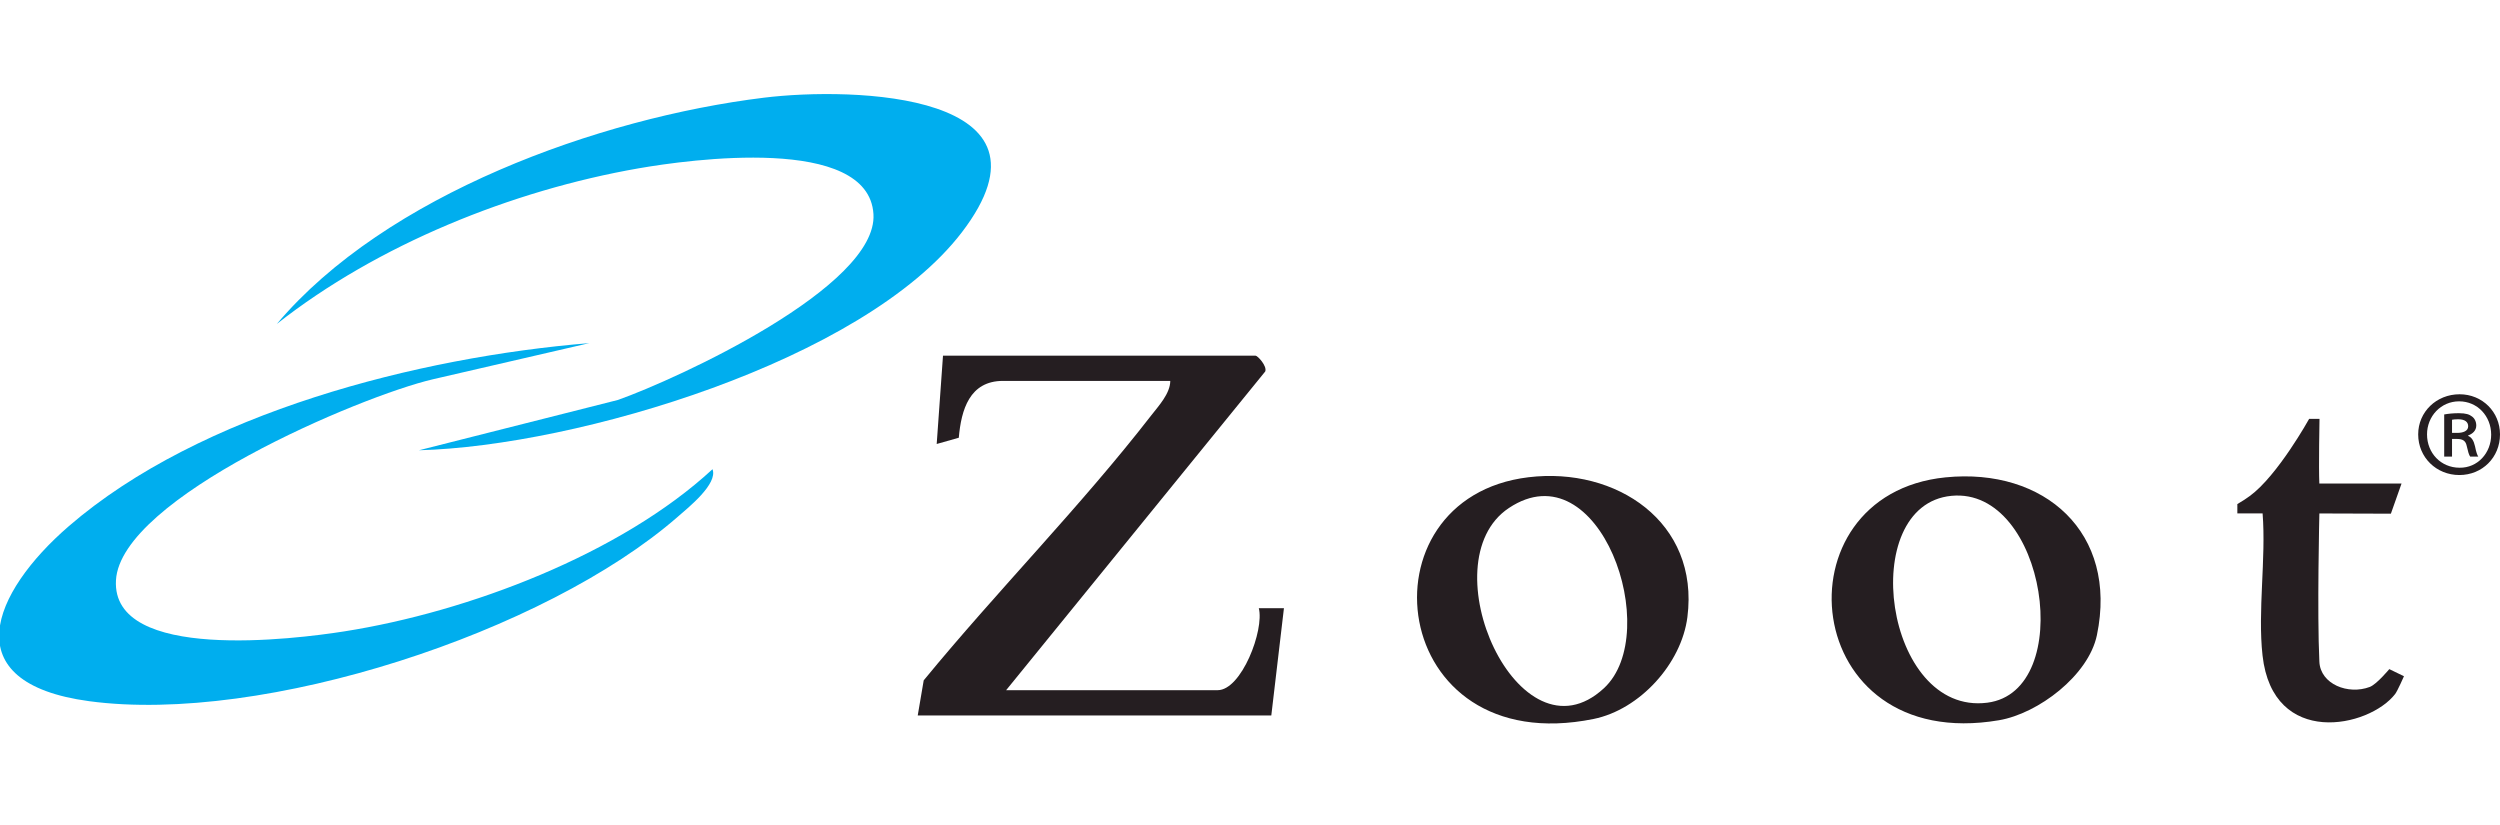 <svg width="212" height="70" viewBox="0 0 212 70" fill="none" xmlns="http://www.w3.org/2000/svg">
<g clip-path="url(#clip0_3257_2278)">
<path d="M49.978 29.096L36.722 32.16C30.528 33.604 10.233 42.228 9.834 49.204C9.435 56.184 25.068 54.191 29.198 53.541C39.725 51.887 52.653 46.973 60.421 39.789C60.895 41.031 58.365 43.045 57.483 43.815C46.249 53.631 22.334 61.454 7.555 59.46C-3.972 57.905 -0.652 50.231 5.826 44.628C16.99 34.974 35.537 30.279 49.978 29.096Z" fill="#00AEEE"/>
<path d="M35.527 38.183L52.399 33.916C57.429 32.133 74.447 24.321 74.069 18.156C73.656 11.412 58.404 13.534 54.166 14.273C43.42 16.145 32.019 20.743 23.473 27.473C32.699 16.53 50.767 10.008 64.774 8.285C72.353 7.353 90.641 7.851 81.557 19.71C73.209 30.608 48.898 37.832 35.527 38.183Z" fill="#00AEEE"/>
<path d="M85.32 58.528H103.256C105.28 58.528 107.225 53.427 106.747 51.574L108.878 51.575L107.807 60.669H77.824L78.33 57.695C84.56 50.104 91.608 42.985 97.621 35.231C98.258 34.409 99.23 33.377 99.24 32.301H85.052C82.224 32.301 81.511 34.742 81.306 37.12L79.432 37.65L79.966 30.16H106.469C106.647 30.16 107.467 31.044 107.292 31.501L85.32 58.528Z" fill="#251E21"/>
<path d="M129.626 40.469C137.038 39.579 144.118 44.252 143.092 52.326C142.589 56.282 139.05 60.175 135.139 60.968C117.623 64.519 115.066 42.218 129.626 40.469ZM136.014 58.361C141.1 53.657 135.64 37.957 127.951 43.081C121.044 47.684 128.81 65.024 136.014 58.361Z" fill="#251E21"/>
<path d="M164.975 40.481C173.377 39.635 179.623 45.177 177.819 53.856C177.108 57.281 172.843 60.509 169.515 61.076C152.517 63.972 150.523 41.937 164.975 40.481ZM165.487 42.046C157.402 42.82 159.783 60.702 168.523 59.589C176.106 58.623 173.505 41.279 165.487 42.046Z" fill="#251E21"/>
<path d="M189.727 42.745C190.099 42.531 190.445 42.306 190.769 42.071C193.138 40.353 195.816 35.518 195.816 35.518H196.694C196.694 35.518 196.615 39.675 196.68 41.003H203.651L202.747 43.561L196.683 43.541C196.683 43.541 196.483 51.971 196.683 56.119C196.775 58.024 199.127 58.944 200.956 58.253C201.544 58.031 202.612 56.741 202.612 56.741L203.856 57.345C203.856 57.345 203.306 58.595 203.113 58.846C200.904 61.718 192.735 63.438 191.863 55.585C191.444 51.811 192.17 47.389 191.869 43.538H189.727L189.727 42.745Z" fill="#251E21"/>
<path d="M212 36.837C212 38.785 210.501 40.283 208.553 40.283C206.605 40.283 205.062 38.785 205.062 36.837C205.062 34.932 206.604 33.434 208.575 33.434C210.501 33.434 212 34.932 212 36.837ZM205.812 36.837C205.812 38.421 206.99 39.663 208.575 39.663C210.095 39.684 211.251 38.421 211.251 36.859C211.251 35.296 210.094 34.033 208.532 34.033C206.99 34.033 205.812 35.296 205.812 36.837ZM207.932 38.721H207.268V35.146C207.632 35.082 208.018 35.039 208.51 35.039C209.11 35.039 209.409 35.146 209.623 35.317C209.838 35.468 209.988 35.745 209.988 36.088C209.988 36.516 209.666 36.795 209.302 36.923V36.965C209.602 37.094 209.773 37.373 209.881 37.844C209.988 38.378 210.073 38.593 210.159 38.721H209.474C209.367 38.593 209.281 38.272 209.174 37.801C209.088 37.394 208.853 37.223 208.36 37.223H207.932V38.721ZM207.932 36.709H208.382C208.853 36.709 209.302 36.559 209.302 36.152C209.302 35.81 209.067 35.553 208.446 35.553C208.189 35.553 208.039 35.575 207.932 35.596L207.932 36.709Z" fill="#251E21"/>
</g>
<defs>
<clipPath id="clip0_3257_2278">
<rect width="212" height="70" fill="white"/>
</clipPath>
</defs>
</svg>
